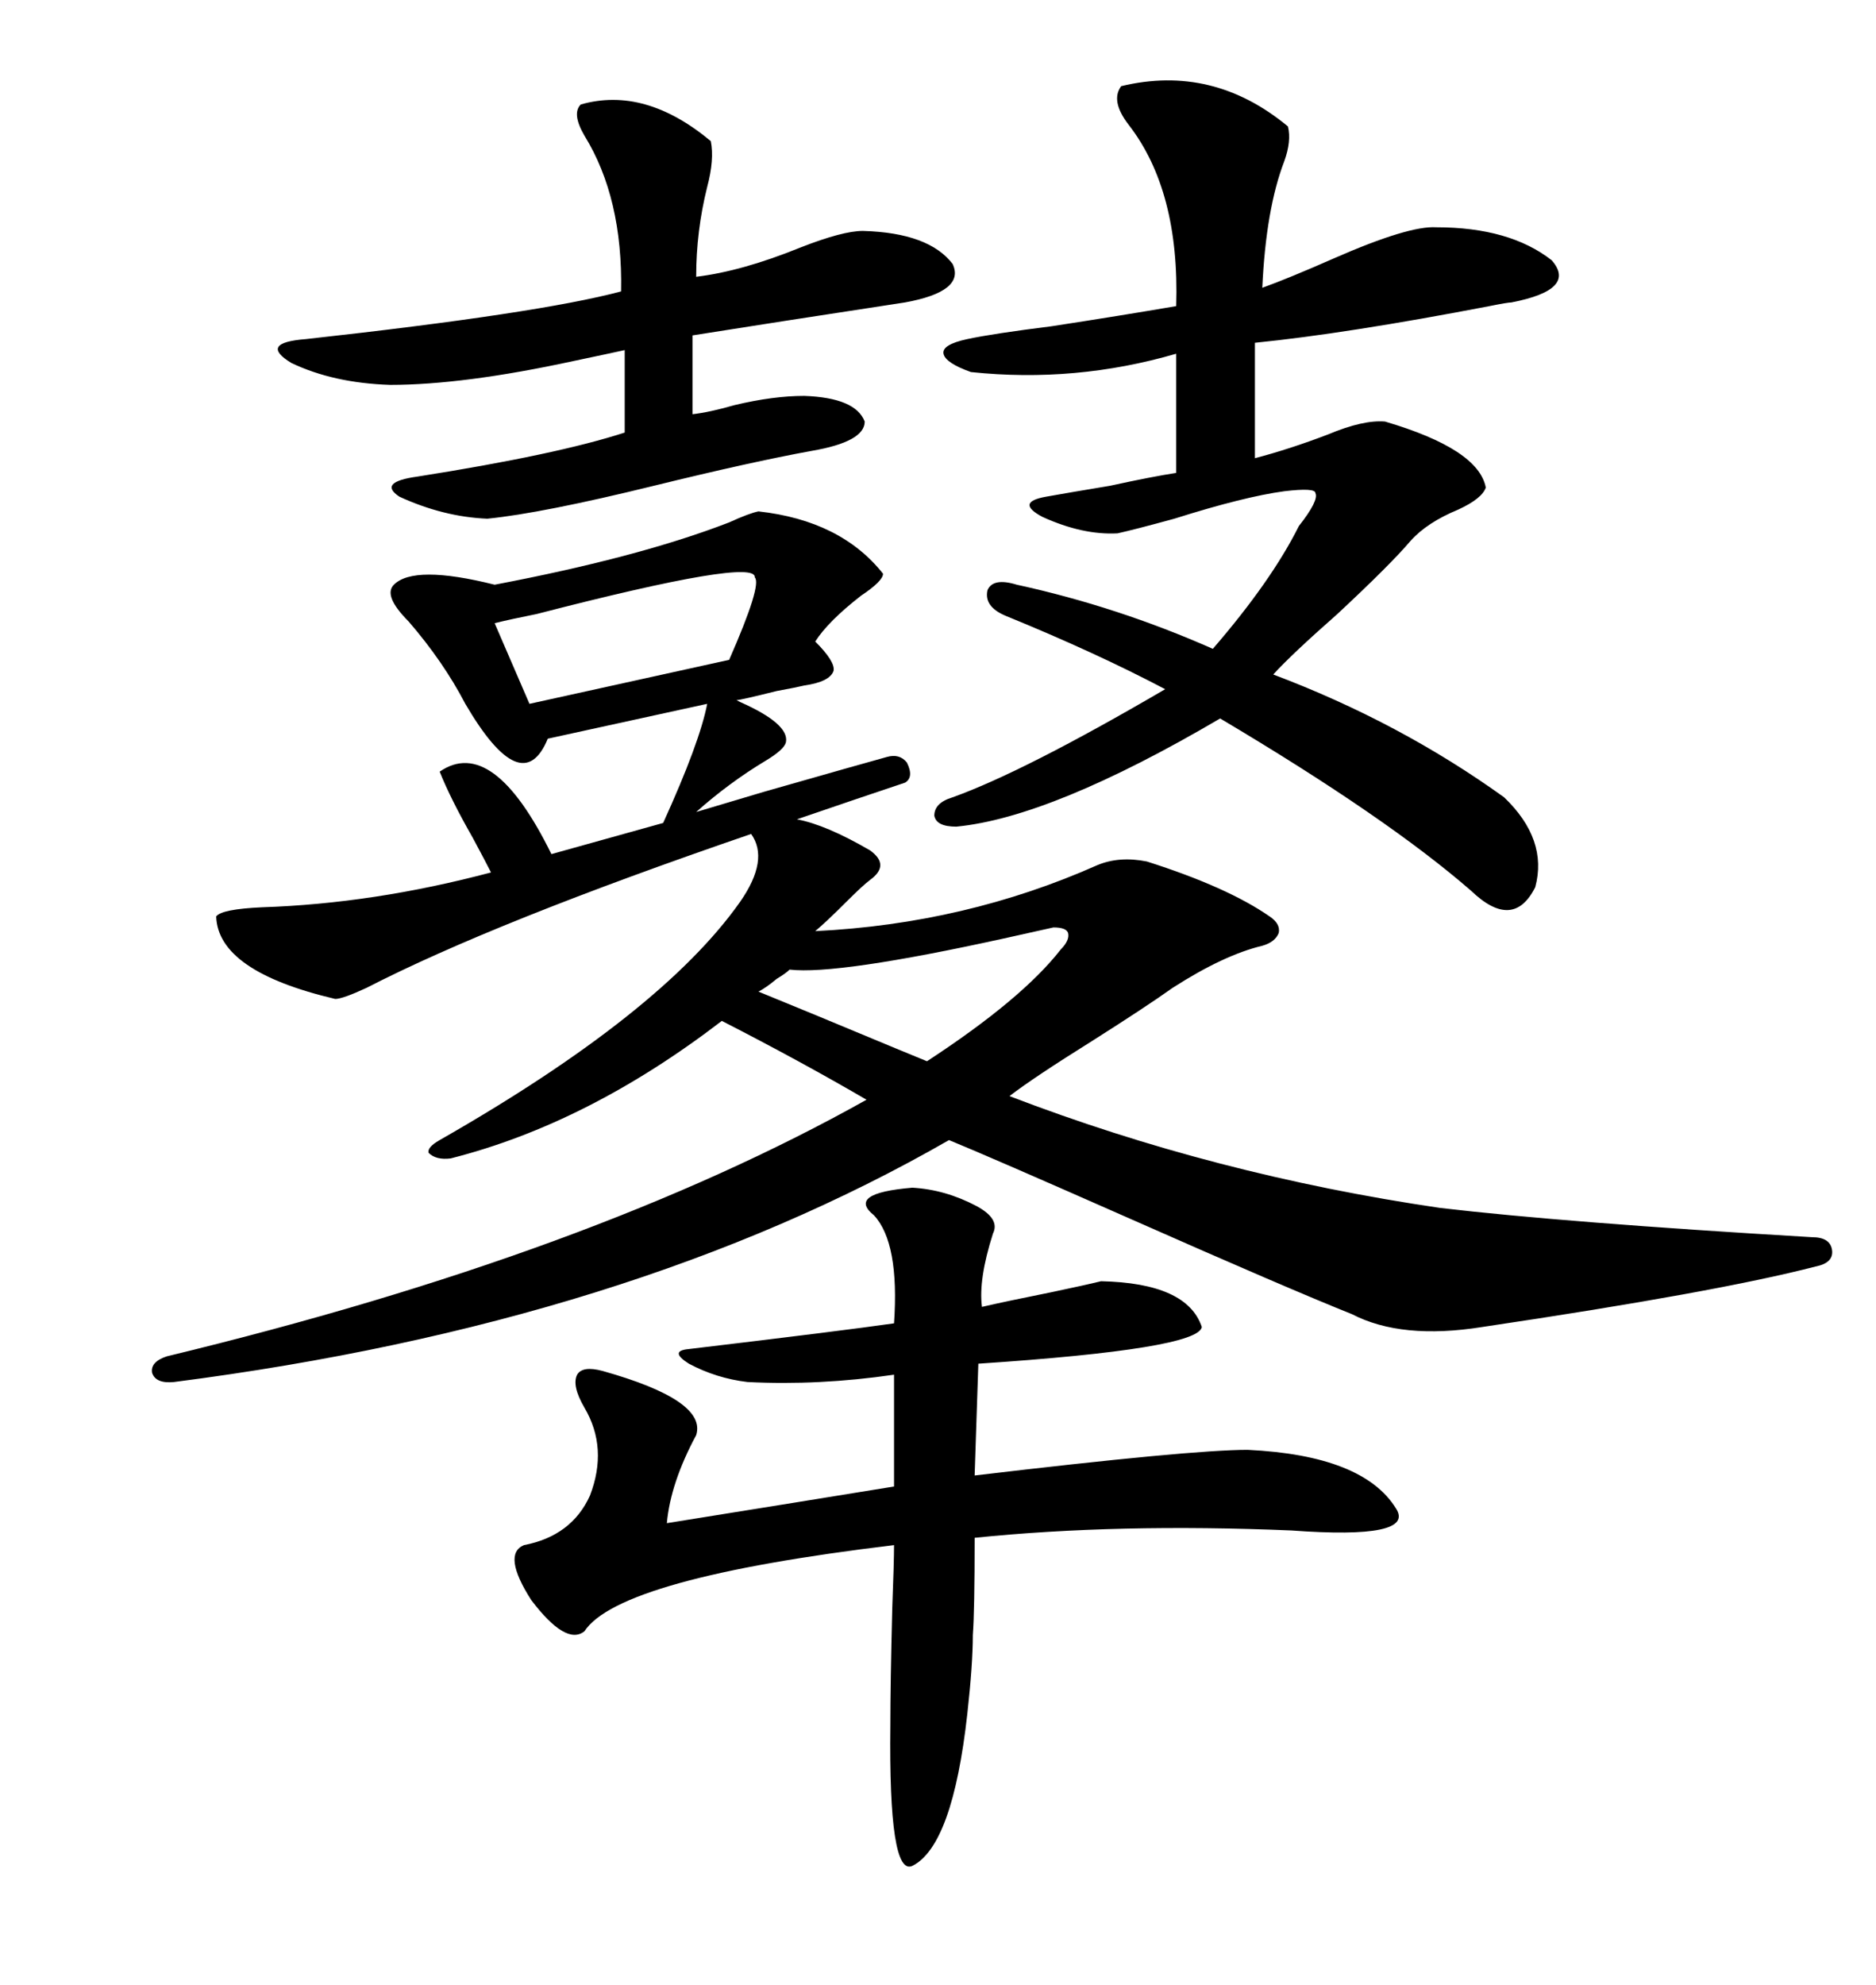 <svg xmlns="http://www.w3.org/2000/svg" xmlns:xlink="http://www.w3.org/1999/xlink" width="300" height="317.285"><path d="M92.87 16.70L92.87 16.70Q103.13 13.77 113.67 22.56L113.67 22.56Q114.26 25.49 113.09 29.88L113.09 29.88Q111.33 36.91 111.33 44.24L111.33 44.24Q118.65 43.36 128.03 39.55L128.03 39.55Q134.77 36.91 137.99 36.91L137.99 36.91Q148.54 37.21 152.34 42.19L152.34 42.19Q154.39 46.58 144.73 48.34L144.73 48.34Q123.63 51.56 110.74 53.61L110.74 53.61L110.74 66.21Q113.38 65.92 117.48 64.75L117.48 64.75Q123.63 63.28 128.61 63.28L128.61 63.28Q136.82 63.57 138.28 67.38L138.28 67.38Q138.28 70.61 129.79 72.07L129.79 72.07Q120.12 73.83 104.59 77.64L104.59 77.64Q86.72 82.03 77.93 82.91L77.93 82.91Q70.90 82.62 63.87 79.39L63.87 79.39Q60.35 77.05 66.80 76.17L66.80 76.17Q89.06 72.66 99.90 69.14L99.90 69.14Q99.90 65.04 99.90 55.96L99.90 55.96Q97.27 56.54 91.70 57.71L91.70 57.71Q74.12 61.52 62.40 61.52L62.40 61.52Q53.32 61.23 46.58 58.01L46.58 58.01Q41.31 54.79 48.93 54.20L48.93 54.20Q86.13 50.10 99.32 46.58L99.32 46.58Q99.61 31.64 93.46 21.68L93.46 21.68Q91.41 18.16 92.87 16.70ZM120.70 92.29L120.70 92.29Q121.00 89.06 85.84 98.14L85.84 98.14Q81.45 99.02 79.10 99.61L79.10 99.61L84.67 112.50L116.60 105.47Q121.88 93.46 120.70 92.29ZM145.90 189.84L145.90 189.84Q151.17 190.14 156.15 192.77L156.15 192.77Q159.96 194.82 158.79 197.17L158.79 197.17Q156.45 204.49 157.03 208.89L157.03 208.89Q160.84 208.01 168.16 206.54L168.16 206.54Q173.73 205.37 176.07 204.79L176.07 204.79Q189.84 205.08 192.19 212.11L192.19 212.11Q191.60 215.63 156.45 217.97L156.45 217.97L155.86 235.84Q190.43 231.74 199.51 231.74L199.51 231.74Q217.97 232.62 223.24 241.11L223.24 241.11Q226.46 246.09 206.54 244.63L206.54 244.63Q178.71 243.46 155.86 245.80L155.86 245.80Q155.86 257.52 155.57 261.33L155.57 261.33Q155.57 266.02 154.69 273.93L154.69 273.93Q152.34 295.02 145.90 298.24L145.90 298.24Q142.09 300 142.38 275.68L142.38 275.68Q142.38 269.24 142.68 257.23L142.68 257.23Q142.97 249.61 142.97 246.97L142.97 246.97Q99.02 252.25 93.46 260.74L93.46 260.74Q90.53 263.09 84.96 255.76L84.96 255.76Q80.27 248.44 83.79 246.97L83.79 246.97Q91.41 245.51 94.34 239.06L94.34 239.06Q97.27 231.45 93.46 225L93.46 225Q91.41 221.48 92.29 219.73L92.29 219.73Q93.16 218.26 96.39 219.14L96.39 219.14Q113.09 223.83 111.33 229.39L111.33 229.39Q107.23 237.01 106.64 243.46L106.64 243.46Q128.61 239.94 142.97 237.60L142.97 237.60L142.97 219.73Q130.96 221.48 119.53 220.90L119.53 220.90Q114.55 220.31 110.16 217.97L110.16 217.97Q106.93 215.92 110.16 215.63L110.16 215.63Q134.77 212.70 142.97 211.52L142.97 211.52Q143.85 198.63 139.75 194.24L139.75 194.24Q135.35 190.72 145.90 189.84ZM168.46 148.24L168.46 148.24Q165.82 148.83 160.55 150L160.55 150Q133.89 155.86 126.27 154.98L126.27 154.98Q125.68 155.57 124.22 156.45L124.22 156.45Q122.46 157.91 121.29 158.50L121.29 158.50Q129.20 161.72 143.26 167.58L143.26 167.58Q146.78 169.04 148.24 169.63L148.24 169.63Q163.48 159.67 169.63 151.76L169.63 151.76Q171.09 150.29 170.80 149.12L170.80 149.12Q170.51 148.24 168.46 148.24ZM205.96 20.21L205.96 20.21Q206.54 22.56 205.37 25.78L205.37 25.78Q202.44 33.40 201.86 46.00L201.86 46.00Q205.96 44.53 213.28 41.31L213.28 41.31Q225.29 36.04 229.69 36.33L229.69 36.33Q241.41 36.33 248.14 41.60L248.14 41.60Q252.25 46.29 241.70 48.34L241.70 48.34Q241.11 48.34 238.18 48.93L238.18 48.93Q215.33 53.32 200.68 54.79L200.68 54.79L200.68 73.24Q206.25 71.78 212.40 69.43L212.40 69.43Q217.97 67.09 221.48 67.38L221.48 67.38Q236.43 71.78 237.60 77.93L237.60 77.93Q237.01 79.69 233.20 81.45L233.20 81.45Q228.22 83.50 225.59 86.43L225.59 86.43Q222.36 90.23 213.87 98.14L213.87 98.14Q206.54 104.59 203.61 107.81L203.61 107.81Q223.83 115.43 240.53 127.44L240.53 127.44Q247.56 134.18 245.51 141.80L245.51 141.80Q241.99 148.83 235.25 142.38L235.25 142.38Q221.78 130.66 195.12 114.84L195.12 114.84Q168.16 130.66 152.93 132.13L152.93 132.13Q149.71 132.13 149.41 130.37L149.41 130.37Q149.41 128.32 152.34 127.44L152.34 127.44Q163.77 123.34 186.33 110.16L186.33 110.16Q175.20 104.30 160.84 98.44L160.84 98.44Q157.32 96.97 157.91 94.34L157.91 94.34Q158.79 92.29 162.60 93.46L162.60 93.46Q178.71 96.97 193.95 103.71L193.95 103.71Q203.32 92.87 207.71 84.08L207.71 84.08Q210.94 79.98 210.35 78.81L210.35 78.81Q210.35 77.93 205.37 78.52L205.37 78.52Q198.93 79.39 187.79 82.91L187.79 82.91Q181.35 84.67 178.71 85.25L178.71 85.25Q173.14 85.55 166.70 82.62L166.70 82.62Q162.30 80.27 167.29 79.39L167.29 79.39Q170.51 78.81 177.54 77.64L177.54 77.64Q184.28 76.17 188.09 75.59L188.09 75.59L188.09 56.54Q171.97 61.23 155.27 59.47L155.27 59.47Q151.17 58.01 150.88 56.54L150.88 56.54Q150.59 55.08 154.69 54.20L154.69 54.20Q158.79 53.32 168.16 52.15L168.16 52.15Q179.59 50.39 188.09 48.93L188.09 48.93Q188.67 30.47 180.47 19.92L180.47 19.92Q177.54 16.11 179.30 13.77L179.30 13.77Q193.95 10.25 205.96 20.21ZM121.29 81.74L121.29 81.74Q134.47 83.20 141.21 91.70L141.21 91.70Q141.21 92.87 137.70 95.21L137.70 95.21Q132.42 99.32 130.37 102.54L130.37 102.54Q133.59 105.76 133.30 107.23L133.30 107.23Q132.71 108.98 128.61 109.57L128.61 109.57Q127.44 109.86 124.22 110.45L124.22 110.45Q118.36 111.91 117.77 111.91L117.77 111.91Q117.77 111.91 118.36 112.21L118.36 112.21Q126.27 115.72 125.68 118.65L125.68 118.65Q125.39 119.82 122.46 121.58L122.46 121.58Q116.60 125.10 111.33 129.79L111.33 129.79Q114.26 128.91 122.17 126.56L122.17 126.56Q138.57 121.88 141.80 121.00L141.80 121.00Q143.85 120.41 145.02 121.88L145.02 121.88Q146.19 124.22 144.73 125.10L144.73 125.10Q137.70 127.44 127.44 130.96L127.44 130.96Q132.13 131.84 139.16 135.94L139.16 135.94Q142.38 138.28 139.16 140.63L139.16 140.63Q137.99 141.50 135.35 144.14L135.35 144.14Q132.13 147.36 130.37 148.83L130.37 148.83Q154.39 147.66 175.49 138.28L175.49 138.28Q179.00 136.82 183.40 137.70L183.40 137.70Q196.29 141.80 203.03 146.48L203.03 146.48Q204.79 147.66 204.49 149.12L204.49 149.12Q203.91 150.59 201.86 151.17L201.86 151.17Q195.70 152.64 187.50 157.91L187.50 157.91Q183.40 160.84 174.61 166.41L174.61 166.41Q165.23 172.27 161.43 175.20L161.43 175.20Q194.24 187.79 230.27 193.07L230.27 193.07Q250.20 195.41 289.75 197.75L289.75 197.75Q292.68 197.75 292.97 199.80L292.97 199.80Q293.26 201.86 290.33 202.44L290.33 202.44Q274.51 206.54 237.01 212.11L237.01 212.11Q224.12 214.16 216.21 210.06L216.21 210.06Q205.96 205.96 180.76 194.82L180.76 194.82Q158.20 184.86 151.76 182.23L151.76 182.23Q100.78 211.52 27.83 220.90L27.83 220.90Q24.90 221.19 24.32 219.43L24.32 219.43Q24.02 217.68 26.66 216.80L26.66 216.80Q94.63 200.39 138.57 175.78L138.57 175.78Q128.03 169.63 115.43 163.18L115.43 163.18Q94.04 179.59 72.07 185.16L72.07 185.16Q69.73 185.45 68.55 184.28L68.55 184.28Q68.26 183.40 70.31 182.23L70.31 182.23Q105.76 162.01 118.36 144.14L118.36 144.14Q123.05 137.40 120.12 133.30L120.12 133.30Q79.10 147.36 58.59 157.91L58.59 157.91Q54.79 159.67 53.61 159.67L53.61 159.67Q34.86 155.27 34.57 146.48L34.57 146.48Q35.45 145.31 41.89 145.02L41.89 145.02Q59.77 144.43 78.52 139.45L78.52 139.45Q77.64 137.70 75.59 133.89L75.59 133.89Q72.07 127.73 70.31 123.34L70.31 123.34Q78.81 117.48 88.18 136.52L88.18 136.52L106.05 131.54Q111.91 118.65 113.09 112.50L113.09 112.50L87.60 118.07Q83.50 128.03 74.41 112.50L74.41 112.50Q70.90 105.76 65.33 99.32L65.33 99.32Q61.23 95.21 62.99 93.46L62.99 93.46Q66.21 90.23 79.10 93.46L79.10 93.46Q102.25 89.06 116.60 83.50L116.60 83.50Q119.82 82.03 121.29 81.74Z"/></svg>
